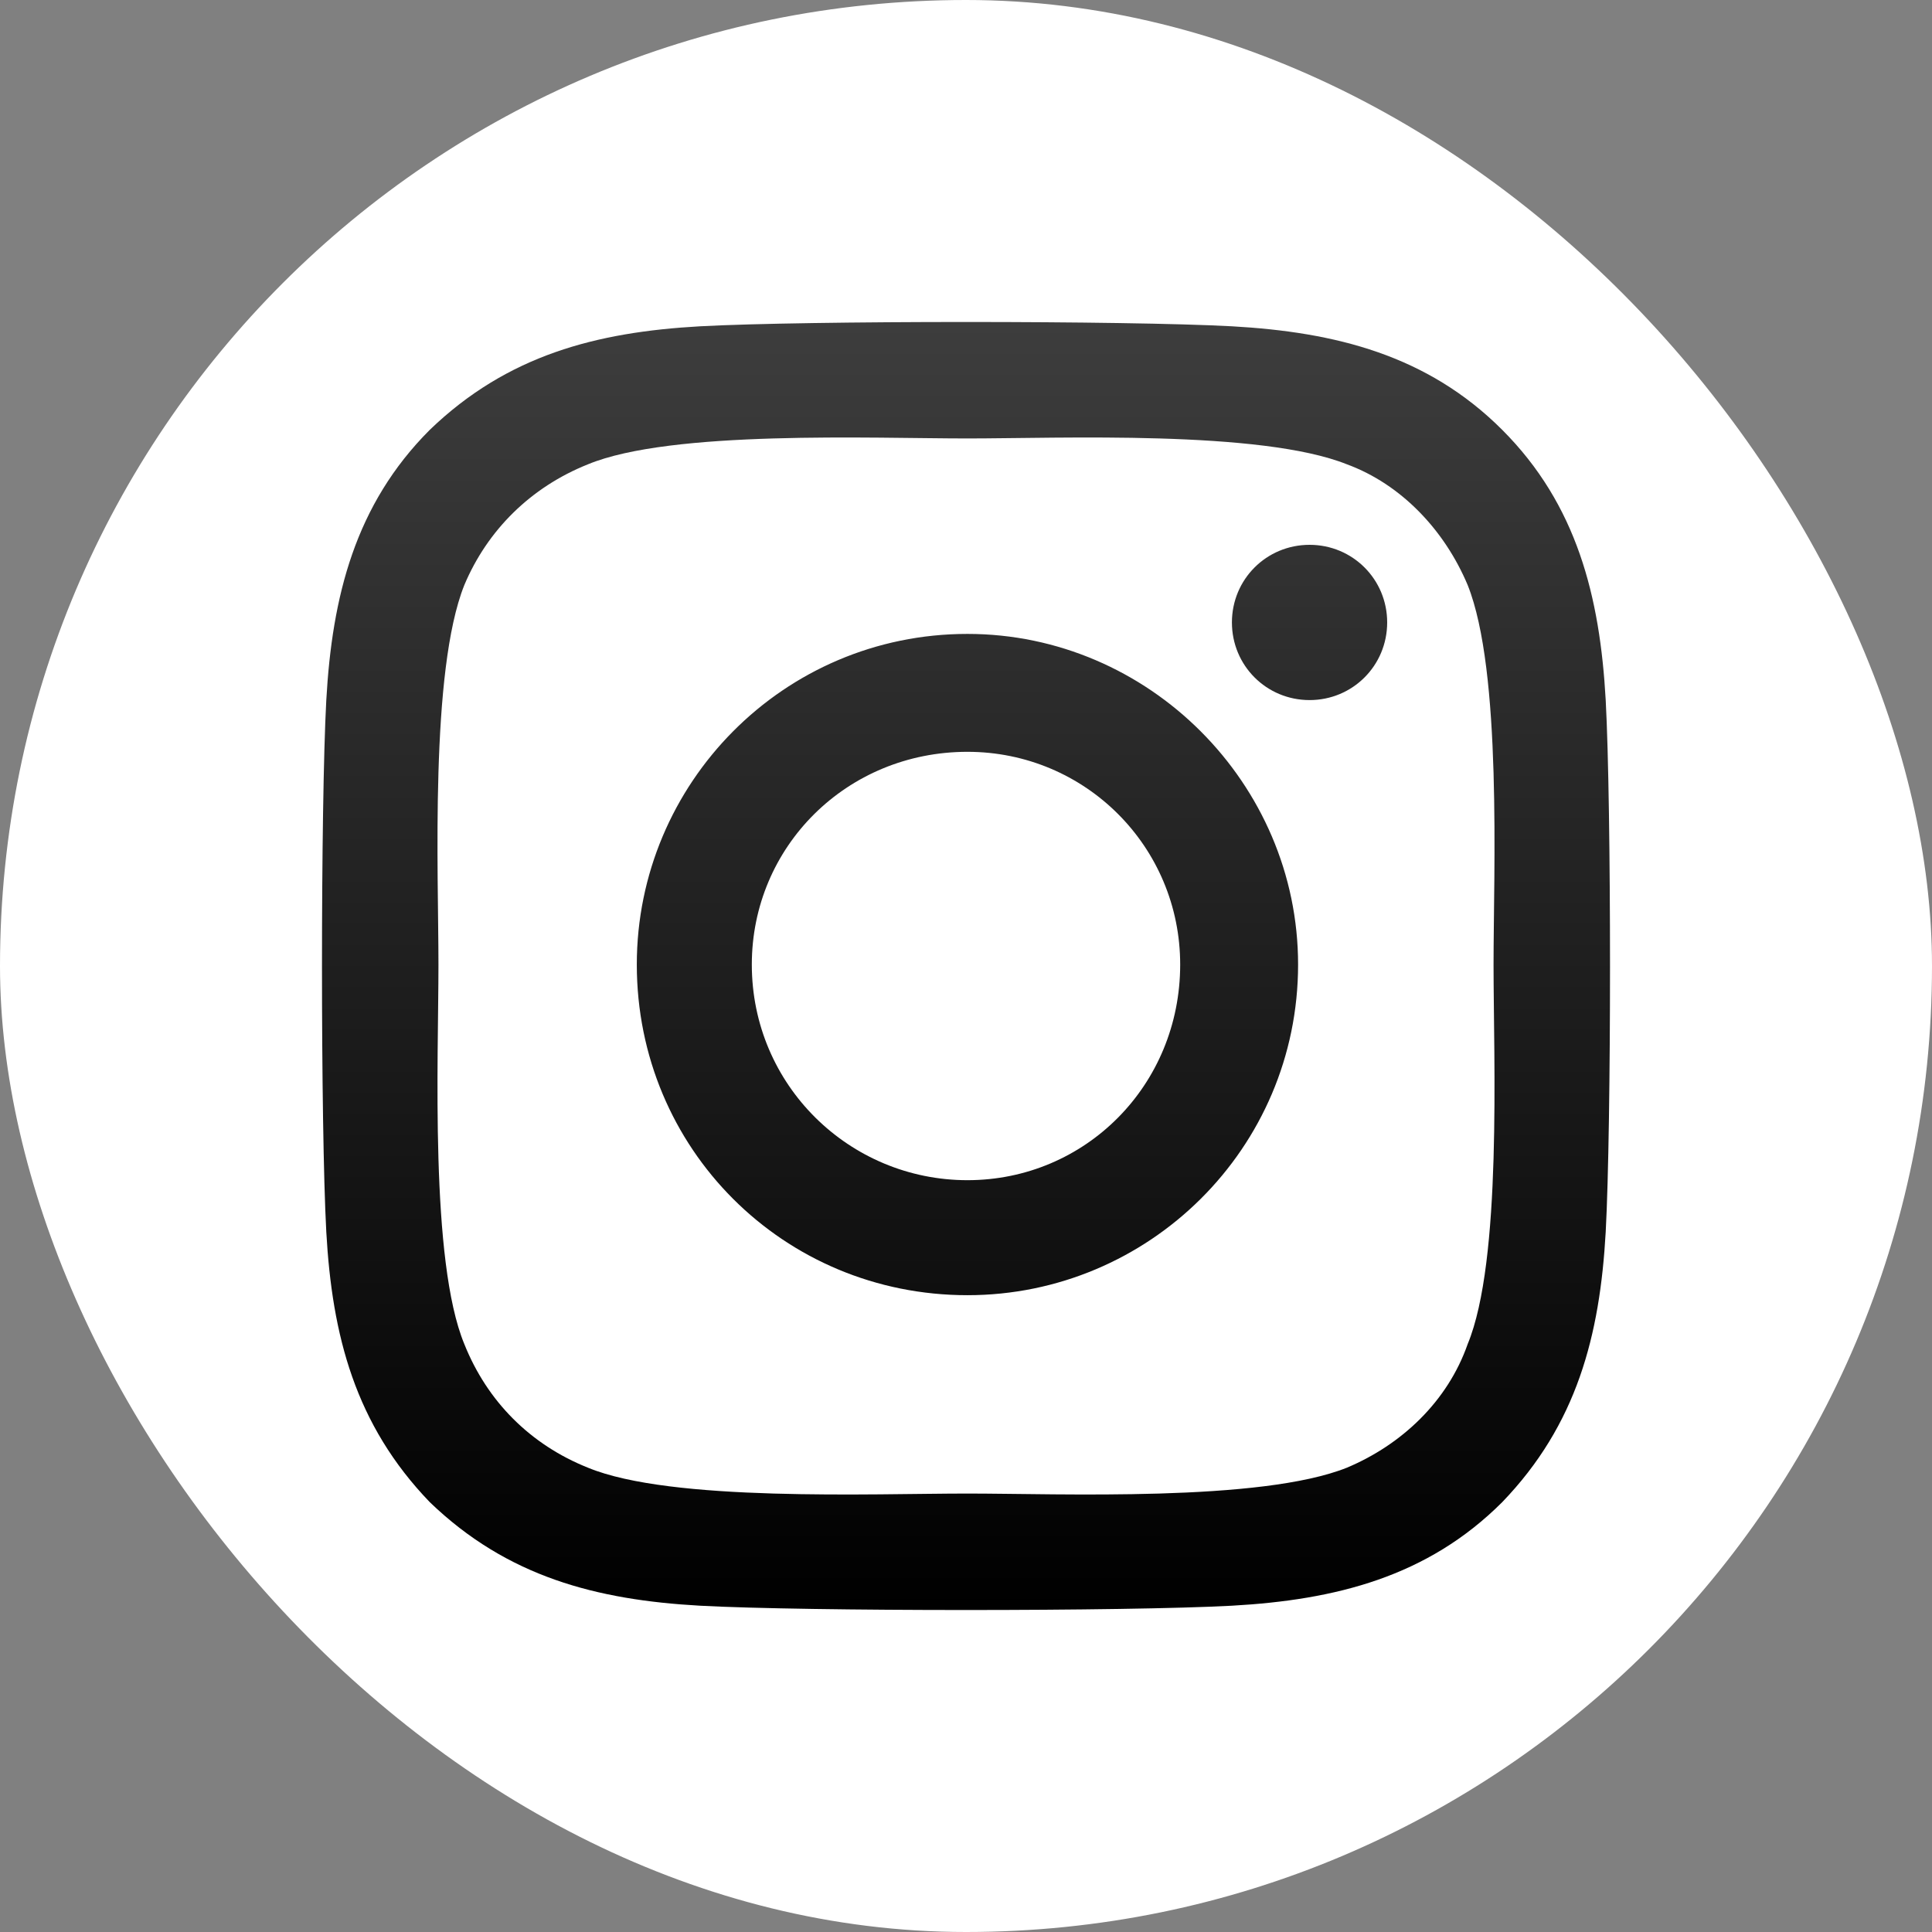 <svg width="36" height="36" viewBox="0 0 36 36" fill="none" xmlns="http://www.w3.org/2000/svg">
<rect x="0" y="0" width="36" height="36" fill="#808080" stroke="none"/>
<rect width="36" height="36" rx="18" fill="white"/>
<path d="M18.027 11.812C14.598 11.812 11.866 14.598 11.866 17.973C11.866 21.402 14.598 24.134 18.027 24.134C21.402 24.134 24.188 21.402 24.188 17.973C24.188 14.598 21.402 11.812 18.027 11.812ZM18.027 21.991C15.83 21.991 14.009 20.223 14.009 17.973C14.009 15.777 15.777 14.009 18.027 14.009C20.223 14.009 21.991 15.777 21.991 17.973C21.991 20.223 20.223 21.991 18.027 21.991ZM25.848 11.598C25.848 10.795 25.205 10.152 24.402 10.152C23.598 10.152 22.955 10.795 22.955 11.598C22.955 12.402 23.598 13.045 24.402 13.045C25.205 13.045 25.848 12.402 25.848 11.598ZM29.92 13.045C29.812 11.116 29.384 9.402 27.991 8.009C26.598 6.616 24.884 6.188 22.955 6.08C20.973 5.973 15.027 5.973 13.045 6.08C11.116 6.188 9.455 6.616 8.009 8.009C6.616 9.402 6.188 11.116 6.08 13.045C5.973 15.027 5.973 20.973 6.08 22.955C6.188 24.884 6.616 26.545 8.009 27.991C9.455 29.384 11.116 29.812 13.045 29.92C15.027 30.027 20.973 30.027 22.955 29.92C24.884 29.812 26.598 29.384 27.991 27.991C29.384 26.545 29.812 24.884 29.92 22.955C30.027 20.973 30.027 15.027 29.92 13.045ZM27.348 25.045C26.973 26.116 26.116 26.92 25.098 27.348C23.491 27.991 19.741 27.83 18.027 27.83C16.259 27.83 12.509 27.991 10.955 27.348C9.884 26.92 9.08 26.116 8.652 25.045C8.009 23.491 8.17 19.741 8.17 17.973C8.17 16.259 8.009 12.509 8.652 10.902C9.08 9.884 9.884 9.08 10.955 8.652C12.509 8.009 16.259 8.17 18.027 8.17C19.741 8.17 23.491 8.009 25.098 8.652C26.116 9.027 26.92 9.884 27.348 10.902C27.991 12.509 27.83 16.259 27.83 17.973C27.83 19.741 27.991 23.491 27.348 25.045Z" fill="url(#paint0_linear_2748_20265)"/>
<defs>
<linearGradient id="paint0_linear_2748_20265" x1="18" y1="6" x2="18" y2="30" gradientUnits="userSpaceOnUse">
<stop stop-color="#3D3D3D"/>
<stop offset="1"/>
</linearGradient>
</defs>
</svg>
